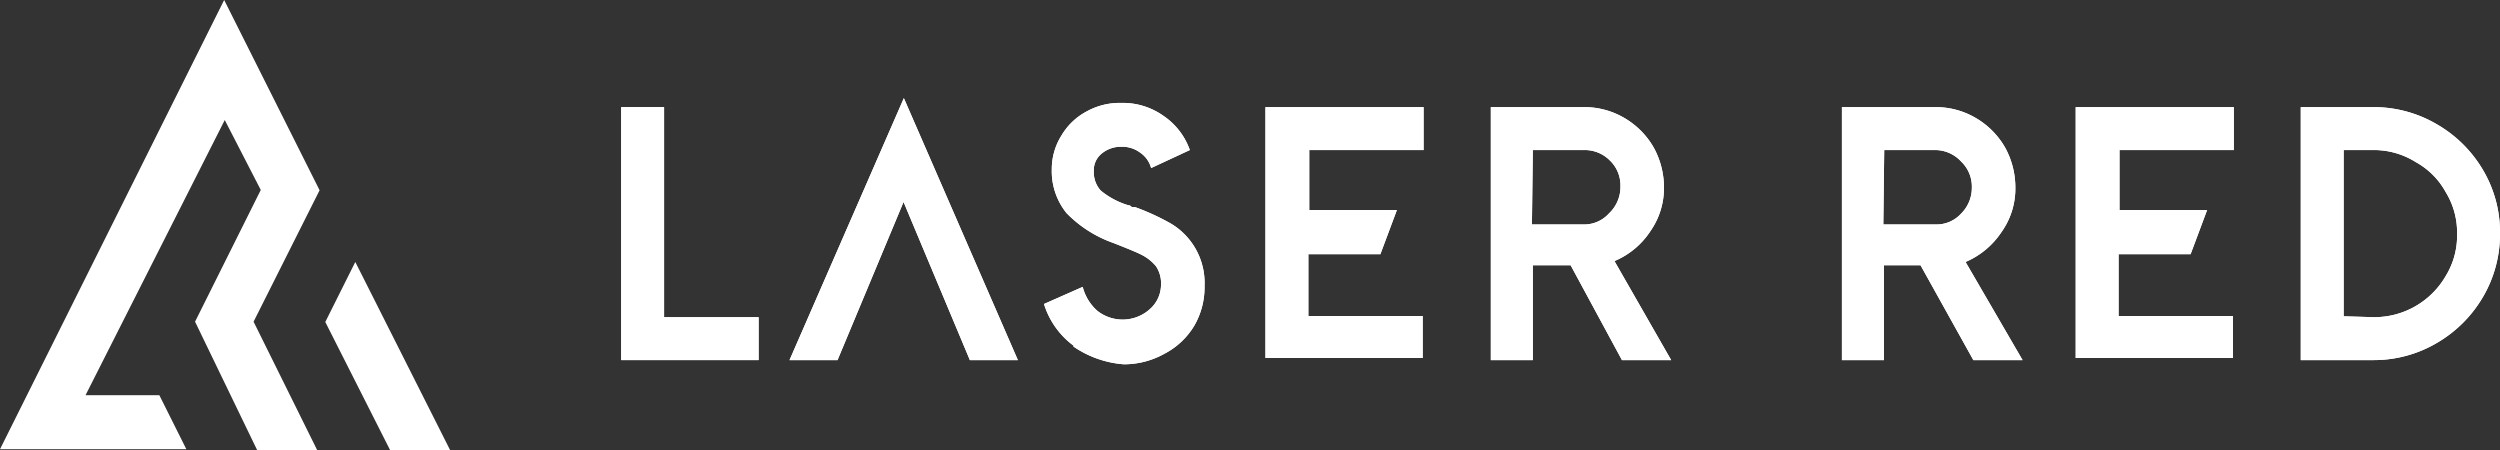 <svg data-name="Layer 1" xmlns="http://www.w3.org/2000/svg" viewBox="0 0 83.31 15" fill="white">
<rect x="0" y="0" width="83.31" height="15" fill="#333333" stroke="none"/>
<g id="lr-logo" data-name="Group 602">
<g data-name="FOOTER - LOGO">
<path data-name="Path 11" class="lr-logo-path" d="M10.65,6.34l-2.2,4.38L10.57,15h-2L6.5,10.72,8.69,6.33,7.49,4,2.85,13.17H5.31l.9,1.8H0L7.47,0Zm1.19,2.39-1,2L13,15h2Z"/>
</g>
<g data-name="FOOTER - LOGO TEXT">
<path data-name="Path 12" class="lr-logo-path" d="M20.7,3.57h1.43v7h3.15V12H20.7Z"/>
<path data-name="Path 13" class="lr-logo-path" d="M32.32,12h1.6l-3.8-8.73L26.31,12h1.6l2.2-5.27Z"/>
<path data-name="Path 14" class="lr-logo-path" d="M35.79,11.53a2.73,2.73,0,0,1-1-1.4l1.29-.57a1.59,1.59,0,0,0,.49.8,1.36,1.36,0,0,0,1.75-.06,1.09,1.09,0,0,0,.37-.83,1,1,0,0,0-.17-.6,1.5,1.5,0,0,0-.46-.37c-.17-.09-.52-.23-.95-.4a4.06,4.06,0,0,1-1.57-1,2.22,2.22,0,0,1-.49-1.46,2.09,2.09,0,0,1,.32-1.12,2.13,2.13,0,0,1,.83-.8,2.28,2.28,0,0,1,1.17-.29,2.34,2.34,0,0,1,1.4.43A2.3,2.3,0,0,1,39.65,5l-1.29.6A.9.9,0,0,0,38,5.09a1,1,0,0,0-.63-.2,1,1,0,0,0-.66.23.71.71,0,0,0-.26.58.91.91,0,0,0,.23.65,2.63,2.63,0,0,0,.92.49s.08,0,.11.06l.11,0A7.88,7.88,0,0,1,39,7.44a2.3,2.3,0,0,1,1.14,2.09,2.55,2.55,0,0,1-.34,1.32,2.5,2.5,0,0,1-1,.94,2.77,2.77,0,0,1-1.35.35,3.42,3.42,0,0,1-1.69-.6"/>
<path data-name="Path 15" class="lr-logo-path" d="M54.05,12,52.34,8.84H51.08V12h-1.4V3.57H52.8a2.62,2.62,0,0,1,1.31.35,2.68,2.68,0,0,1,1,1,2.76,2.76,0,0,1,.34,1.32A2.5,2.5,0,0,1,55,7.7a2.66,2.66,0,0,1-1.2,1L55.69,12Zm-3-4.52h1.71a1.11,1.11,0,0,0,.86-.37A1.21,1.21,0,0,0,54,6.21a1.15,1.15,0,0,0-.35-.86A1.18,1.18,0,0,0,52.79,5H51.08Z"/>
<path data-name="Path 16" class="lr-logo-path" d="M65.76,12,64,8.84H62.78V12h-1.4V3.57h3.13a2.62,2.62,0,0,1,1.31.35,2.68,2.68,0,0,1,1,1,2.76,2.76,0,0,1,.34,1.32,2.5,2.5,0,0,1-.46,1.49,2.72,2.72,0,0,1-1.2,1L67.4,12Zm-3-4.52H64.5a1.11,1.11,0,0,0,.86-.37,1.21,1.21,0,0,0,.35-.86,1.15,1.15,0,0,0-.35-.86A1.18,1.18,0,0,0,64.5,5H62.79Z"/>
<path data-name="Path 18" class="lr-logo-path" d="M42.2,3.57h5.24V5H43.63V7h2.92L46,8.47H43.6v2.06h3.81v1.4H42.17V3.57Z"/>
<path data-name="Path 19" class="lr-logo-path" d="M69.2,3.57h5.24V5H70.63V7h2.92L73,8.47H70.6v2.06h3.81v1.4H69.17V3.57Z"/>
<path data-name="Path 20" class="lr-logo-path" d="M76.67,3.57H79.1a4.15,4.15,0,0,1,2.12.58,4.23,4.23,0,0,1,1.52,1.51,4.07,4.07,0,0,1,.57,2.12,4.14,4.14,0,0,1-.57,2.12,4.26,4.26,0,0,1-1.52,1.52A4.14,4.14,0,0,1,79.1,12H76.67Zm2.43,7a2.75,2.75,0,0,0,2.4-1.37,2.57,2.57,0,0,0,.38-1.4,2.57,2.57,0,0,0-.38-1.4,2.53,2.53,0,0,0-1-1A2.62,2.62,0,0,0,79.1,5h-1v5.54Z"/>
<path data-name="Path 22" class="lr-logo-path" d="M20.7,3.57h1.43v7h3.15V12H20.7Z"/>
<path data-name="Path 23" class="lr-logo-path" d="M32.32,12h1.6l-3.8-8.73L26.31,12h1.6l2.2-5.27Z"/>
<path data-name="Path 24" class="lr-logo-path" d="M35.79,11.53a2.73,2.73,0,0,1-1-1.4l1.29-.57a1.59,1.59,0,0,0,.49.8,1.36,1.36,0,0,0,1.75-.06,1.09,1.09,0,0,0,.37-.83,1,1,0,0,0-.17-.6,1.5,1.5,0,0,0-.46-.37c-.17-.09-.52-.23-.95-.4a4.06,4.06,0,0,1-1.57-1,2.22,2.22,0,0,1-.49-1.46,2.09,2.09,0,0,1,.32-1.12,2.13,2.13,0,0,1,.83-.8,2.28,2.28,0,0,1,1.17-.29,2.34,2.34,0,0,1,1.4.43A2.3,2.3,0,0,1,39.65,5l-1.29.6A.9.9,0,0,0,38,5.09a1,1,0,0,0-.63-.2,1,1,0,0,0-.66.23.71.71,0,0,0-.26.58.91.91,0,0,0,.23.65,2.63,2.63,0,0,0,.92.49s.08,0,.11.06l.11,0A7.88,7.88,0,0,1,39,7.44a2.3,2.3,0,0,1,1.14,2.09,2.55,2.55,0,0,1-.34,1.32,2.5,2.5,0,0,1-1,.94,2.77,2.77,0,0,1-1.35.35,3.42,3.42,0,0,1-1.69-.6"/>
<path data-name="Path 25" class="lr-logo-path" d="M54.05,12,52.34,8.84H51.08V12h-1.4V3.57H52.8a2.62,2.62,0,0,1,1.31.35,2.68,2.68,0,0,1,1,1,2.76,2.76,0,0,1,.34,1.32A2.5,2.5,0,0,1,55,7.7a2.66,2.66,0,0,1-1.2,1L55.69,12Zm-3-4.52h1.71a1.11,1.11,0,0,0,.86-.37A1.21,1.21,0,0,0,54,6.21a1.15,1.15,0,0,0-.35-.86A1.18,1.18,0,0,0,52.79,5H51.08Z"/>
<path data-name="Path 26" class="lr-logo-path" d="M65.76,12,64,8.84H62.78V12h-1.4V3.57h3.13a2.62,2.62,0,0,1,1.31.35,2.68,2.68,0,0,1,1,1,2.76,2.76,0,0,1,.34,1.32,2.5,2.5,0,0,1-.46,1.49,2.72,2.72,0,0,1-1.2,1L67.4,12Zm-3-4.52H64.5a1.11,1.11,0,0,0,.86-.37,1.21,1.21,0,0,0,.35-.86,1.15,1.15,0,0,0-.35-.86A1.18,1.18,0,0,0,64.5,5H62.79Z"/>
<path data-name="Path 28" class="lr-logo-path" d="M42.2,3.57h5.24V5H43.63V7h2.92L46,8.47H43.6v2.06h3.81v1.4H42.17V3.57Z"/>
<path data-name="Path 29" class="lr-logo-path" d="M69.2,3.57h5.24V5H70.63V7h2.92L73,8.47H70.6v2.06h3.81v1.4H69.17V3.57Z"/>
<path data-name="Path 30" class="lr-logo-path" d="M76.67,3.57H79.1a4.15,4.15,0,0,1,2.12.58,4.23,4.23,0,0,1,1.52,1.51,4.07,4.07,0,0,1,.57,2.12,4.14,4.14,0,0,1-.57,2.12,4.26,4.26,0,0,1-1.52,1.52A4.14,4.14,0,0,1,79.1,12H76.67Zm2.43,7a2.75,2.75,0,0,0,2.4-1.37,2.57,2.57,0,0,0,.38-1.4,2.57,2.57,0,0,0-.38-1.4,2.53,2.53,0,0,0-1-1A2.62,2.62,0,0,0,79.1,5h-1v5.54Z"/>
</g>
</g>
</svg>